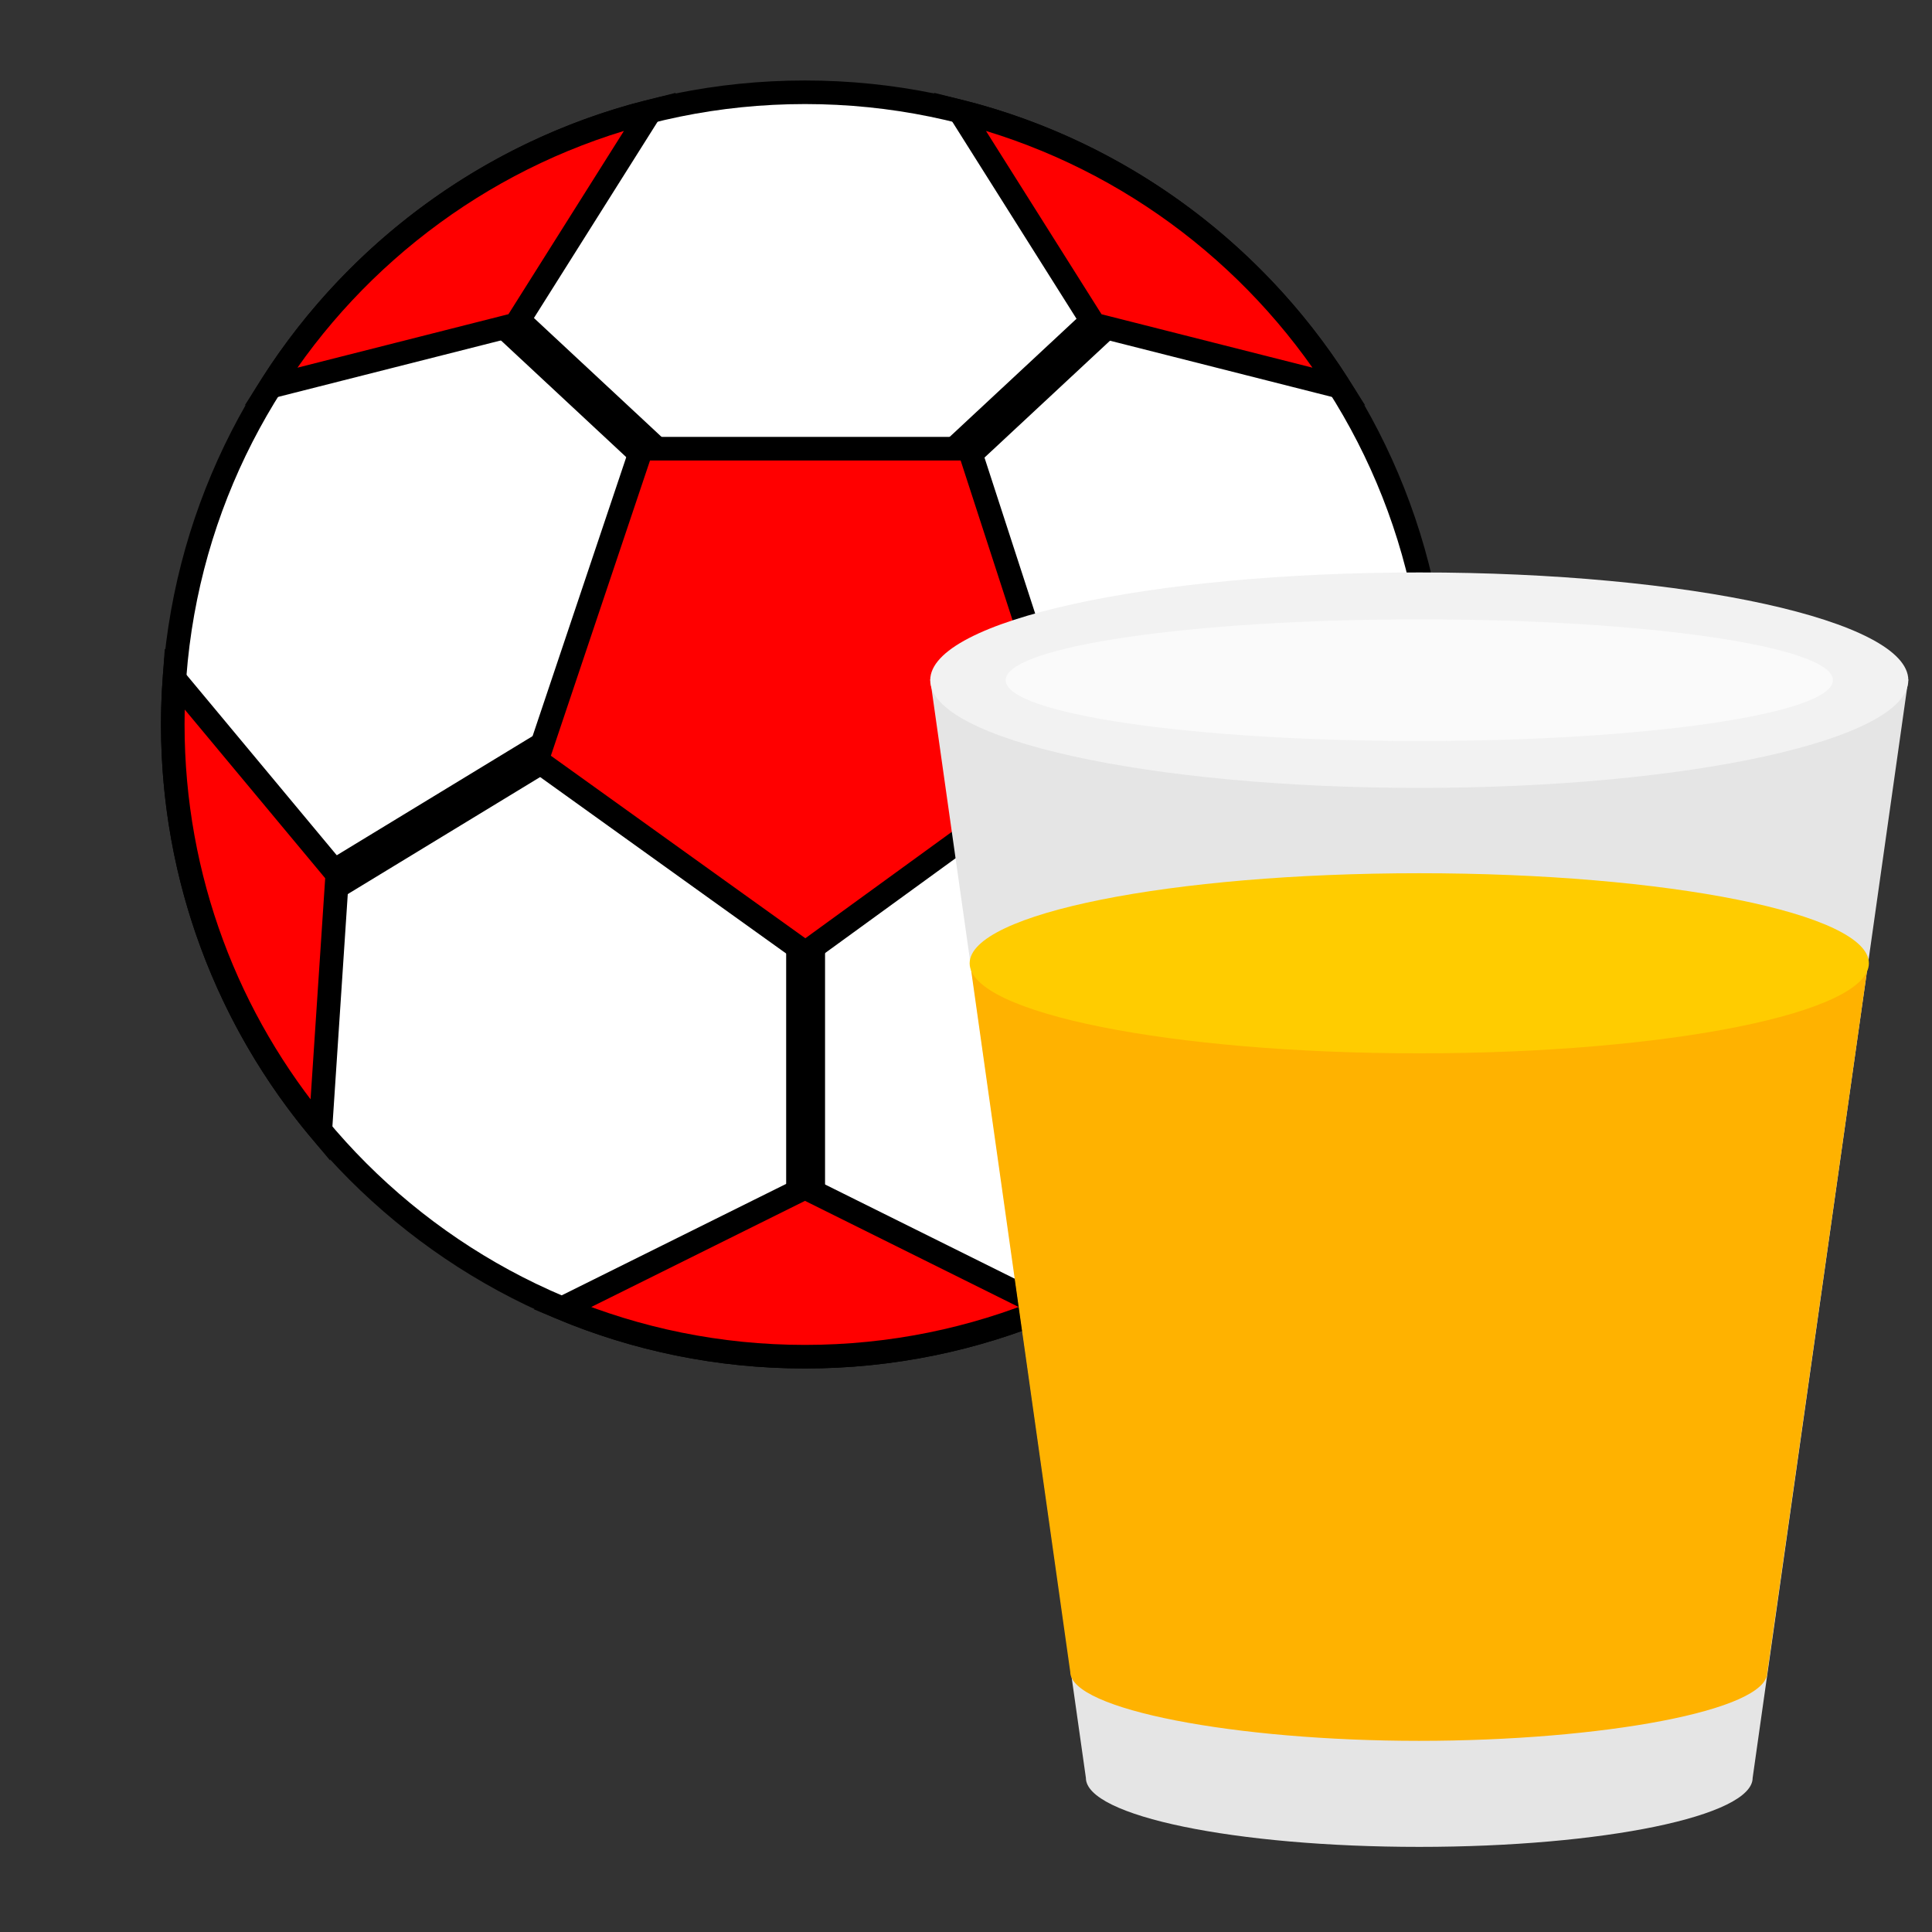<svg width="54" height="54" viewBox="0 0 54 54" fill="none" xmlns="http://www.w3.org/2000/svg">
<rect x="0" y="0" width="54" height="54" fill="#333333" stroke="none"/>
<path d="M22.499 2.579C32.258 2.579 40.17 10.49 40.17 20.249C40.17 30.008 32.258 37.92 22.499 37.92C12.74 37.92 4.829 30.008 4.829 20.249C4.829 10.491 12.741 2.579 22.499 2.579Z" fill="white" stroke="black" stroke-width="0.659"/>
<path d="M16.355 20.067C16.456 20.005 16.588 20.038 16.649 20.139C16.703 20.227 16.685 20.339 16.612 20.407L16.578 20.432L8.307 25.464C8.272 25.485 8.234 25.495 8.197 25.495C8.124 25.495 8.054 25.458 8.013 25.392C7.952 25.291 7.985 25.16 8.086 25.098L16.355 20.067Z" fill="url(#paint0_linear_478_278)" stroke="black" stroke-width="0.659"/>
<path d="M22.303 24.328C22.303 24.21 22.4 24.114 22.518 24.114C22.636 24.114 22.731 24.21 22.731 24.328V34.955C22.729 35.056 22.629 35.167 22.494 35.167H22.493C22.394 35.167 22.303 35.089 22.303 34.953V24.328Z" fill="url(#paint1_linear_478_278)" stroke="black" stroke-width="0.659"/>
<path d="M12.714 7.574C12.785 7.498 12.897 7.485 12.982 7.537L13.017 7.563L19.299 13.414C19.385 13.495 19.39 13.63 19.31 13.716C19.268 13.761 19.211 13.784 19.153 13.784C19.1 13.784 19.049 13.765 19.007 13.727L12.725 7.876C12.65 7.806 12.636 7.693 12.688 7.608L12.714 7.574Z" fill="url(#paint2_linear_478_278)" stroke="black" stroke-width="0.659"/>
<path d="M28.385 20.138C28.446 20.037 28.578 20.005 28.679 20.067L36.949 25.098C37.05 25.159 37.082 25.291 37.02 25.392C36.98 25.458 36.91 25.495 36.837 25.495C36.818 25.495 36.8 25.493 36.781 25.488L36.727 25.464L28.457 20.432C28.356 20.37 28.323 20.239 28.385 20.138Z" fill="url(#paint3_linear_478_278)" stroke="black" stroke-width="0.659"/>
<path d="M32.018 7.563C32.104 7.482 32.239 7.487 32.319 7.574C32.39 7.649 32.396 7.762 32.338 7.843L32.309 7.876L26.027 13.727C25.986 13.765 25.934 13.784 25.882 13.784C25.824 13.784 25.766 13.761 25.724 13.716C25.654 13.64 25.649 13.528 25.707 13.447L25.735 13.414L32.018 7.563Z" fill="url(#paint4_linear_478_278)" stroke="black" stroke-width="0.659"/>
<path d="M14.451 9.02C14.432 9.051 14.4 9.074 14.364 9.083L7.563 10.807C9.951 7.036 13.727 4.233 18.172 3.114L14.451 9.02Z" fill="#FF0000" stroke="black" stroke-width="0.659"/>
<path d="M9.39 24.393V24.394C9.413 24.422 9.425 24.458 9.423 24.494L8.953 31.596C6.379 28.526 4.829 24.569 4.829 20.249C4.829 19.82 4.846 19.394 4.876 18.972L9.39 24.393Z" fill="#FF0000" stroke="black" stroke-width="0.659"/>
<path d="M26.825 3.114C31.27 4.233 35.046 7.036 37.435 10.807L30.634 9.084C30.598 9.074 30.568 9.051 30.548 9.02L26.825 3.114Z" fill="#FF0000" stroke="black" stroke-width="0.659"/>
<path d="M40.121 18.972C40.151 19.394 40.169 19.82 40.169 20.249C40.169 24.569 38.619 28.526 36.044 31.596L35.575 24.494C35.573 24.458 35.585 24.421 35.609 24.393L40.121 18.972Z" fill="#FF0000" stroke="black" stroke-width="0.659"/>
<path d="M22.436 33.228C22.476 33.209 22.523 33.208 22.564 33.228L29.285 36.567C27.196 37.437 24.905 37.92 22.499 37.92C20.094 37.92 17.802 37.437 15.712 36.567L22.436 33.228Z" fill="#FF0000" stroke="black" stroke-width="0.659"/>
<path d="M18.035 12.541H26.984C27.047 12.541 27.103 12.581 27.122 12.641L29.887 21.149C29.901 21.194 29.892 21.242 29.866 21.278L29.834 21.311L24.409 25.252L22.595 26.57C22.545 26.607 22.477 26.607 22.426 26.57L20.072 24.883L15.094 21.311C15.043 21.274 15.021 21.208 15.041 21.148L17.898 12.64C17.918 12.581 17.973 12.541 18.035 12.541Z" fill="#FF0000" stroke="black" stroke-width="0.659"/>
<path d="M53.338 18.992L48.987 49.693C48.987 50.757 44.817 51.621 39.669 51.621C34.521 51.621 30.351 50.757 30.351 49.693L26 18.992H53.338Z" fill="#E5E5E5"/>
<path d="M39.669 22.022C47.218 22.022 53.338 20.674 53.338 19.011C53.338 17.348 47.218 16 39.669 16C32.12 16 26 17.348 26 19.011C26 20.674 32.12 22.022 39.669 22.022Z" fill="#F2F2F2"/>
<path d="M52.189 27.104L49.396 46.748C49.396 47.812 44.779 48.657 39.66 48.657C34.54 48.657 29.914 47.783 29.914 46.729L27.14 27.095C27.881 28.339 33.238 29.317 39.66 29.317C46.081 29.317 51.448 28.339 52.189 27.104Z" fill="#FFB200"/>
<path d="M39.669 29.441C46.609 29.441 52.236 28.314 52.236 26.924C52.236 25.534 46.609 24.407 39.669 24.407C32.728 24.407 27.102 25.534 27.102 26.924C27.102 28.314 32.728 29.441 39.669 29.441Z" fill="#FFCC00"/>
<path d="M39.669 20.712C46.054 20.712 51.23 19.95 51.23 19.011C51.23 18.072 46.054 17.311 39.669 17.311C33.285 17.311 28.109 18.072 28.109 19.011C28.109 19.95 33.285 20.712 39.669 20.712Z" fill="#FAFAFA"/>
<defs>
<linearGradient id="paint0_linear_478_278" x1="7.653" y1="22.765" x2="17.01" y2="22.765" gradientUnits="userSpaceOnUse">
<stop stop-color="#AA221C"/>
<stop offset="1" stop-color="#FC151D"/>
</linearGradient>
<linearGradient id="paint1_linear_478_278" x1="21.974" y1="29.64" x2="23.06" y2="29.64" gradientUnits="userSpaceOnUse">
<stop stop-color="#AA221C"/>
<stop offset="1" stop-color="#FC151D"/>
</linearGradient>
<linearGradient id="paint2_linear_478_278" x1="12.328" y1="10.645" x2="19.696" y2="10.645" gradientUnits="userSpaceOnUse">
<stop stop-color="#AA221C"/>
<stop offset="1" stop-color="#FC151D"/>
</linearGradient>
<linearGradient id="paint3_linear_478_278" x1="28.024" y1="22.765" x2="37.381" y2="22.765" gradientUnits="userSpaceOnUse">
<stop stop-color="#AA221C"/>
<stop offset="1" stop-color="#FC151D"/>
</linearGradient>
<linearGradient id="paint4_linear_478_278" x1="25.338" y1="10.645" x2="32.707" y2="10.645" gradientUnits="userSpaceOnUse">
<stop stop-color="#AA221C"/>
<stop offset="1" stop-color="#FC151D"/>
</linearGradient>
</defs>
</svg>
